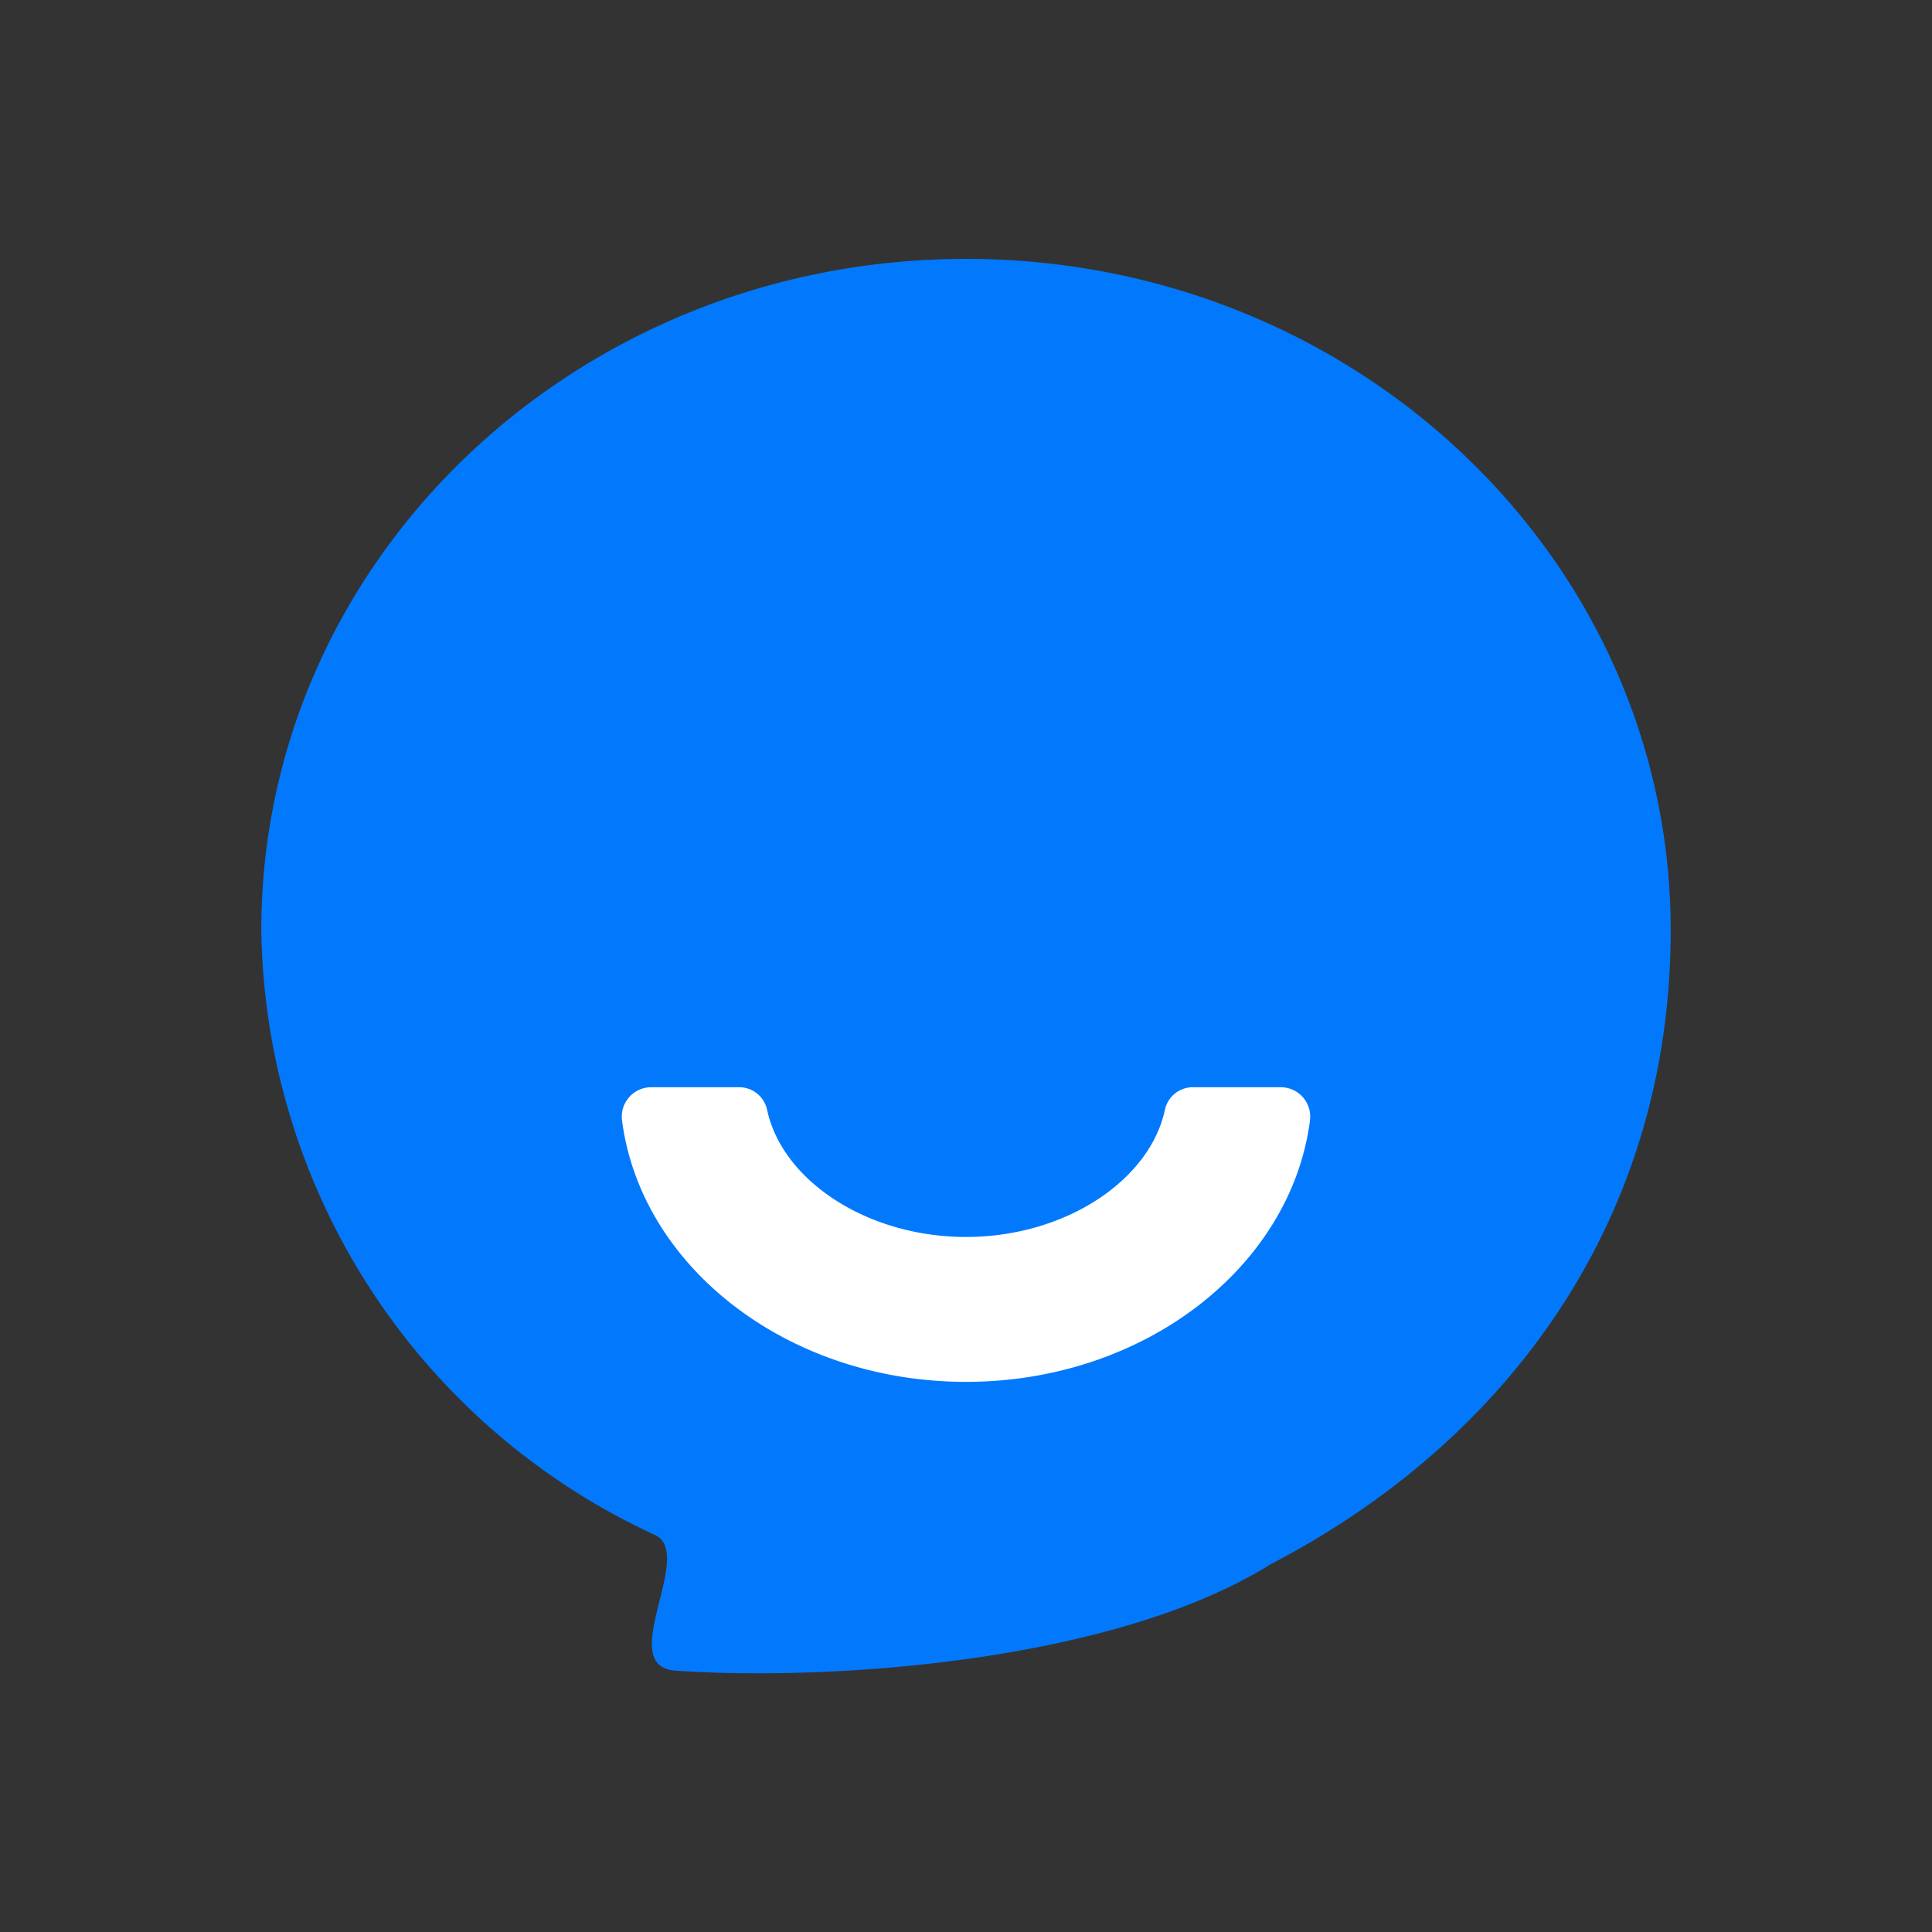 <svg xmlns="http://www.w3.org/2000/svg" viewBox="0 0 40 40"><rect x="0" y="0" width="40" height="40" fill="#333333" stroke="none"/><defs><style>.cls-1,.cls-3{fill:#fff;}.cls-1{opacity:0;}.cls-2{fill:#0279fc;}</style></defs><g id="图层_2" data-name="图层 2"><g id="图层_1-2" data-name="图层 1"><rect class="cls-1" width="40" height="40"/><path class="cls-2" d="M20,5.36c-8.07,0-14.59,6.22-14.59,13.9a14,14,0,0,0,8.15,12.52c.85.39-.85,2.74.44,2.81,3.23.22,9.06-.18,12.3-2.2,5-2.6,8.29-7.22,8.29-13.13,0-7.68-6.52-13.9-14.59-13.9Z"/><path class="cls-3" d="M20,28.61c-3.68,0-6.72-2.37-7.12-5.4a.61.61,0,0,1,.59-.7H15.3a.59.59,0,0,1,.58.46c.31,1.47,2.07,2.64,4.12,2.64s3.81-1.17,4.12-2.64a.59.59,0,0,1,.58-.46h1.83a.61.61,0,0,1,.59.7C26.72,26.24,23.68,28.61,20,28.61Z"/></g></g></svg>
